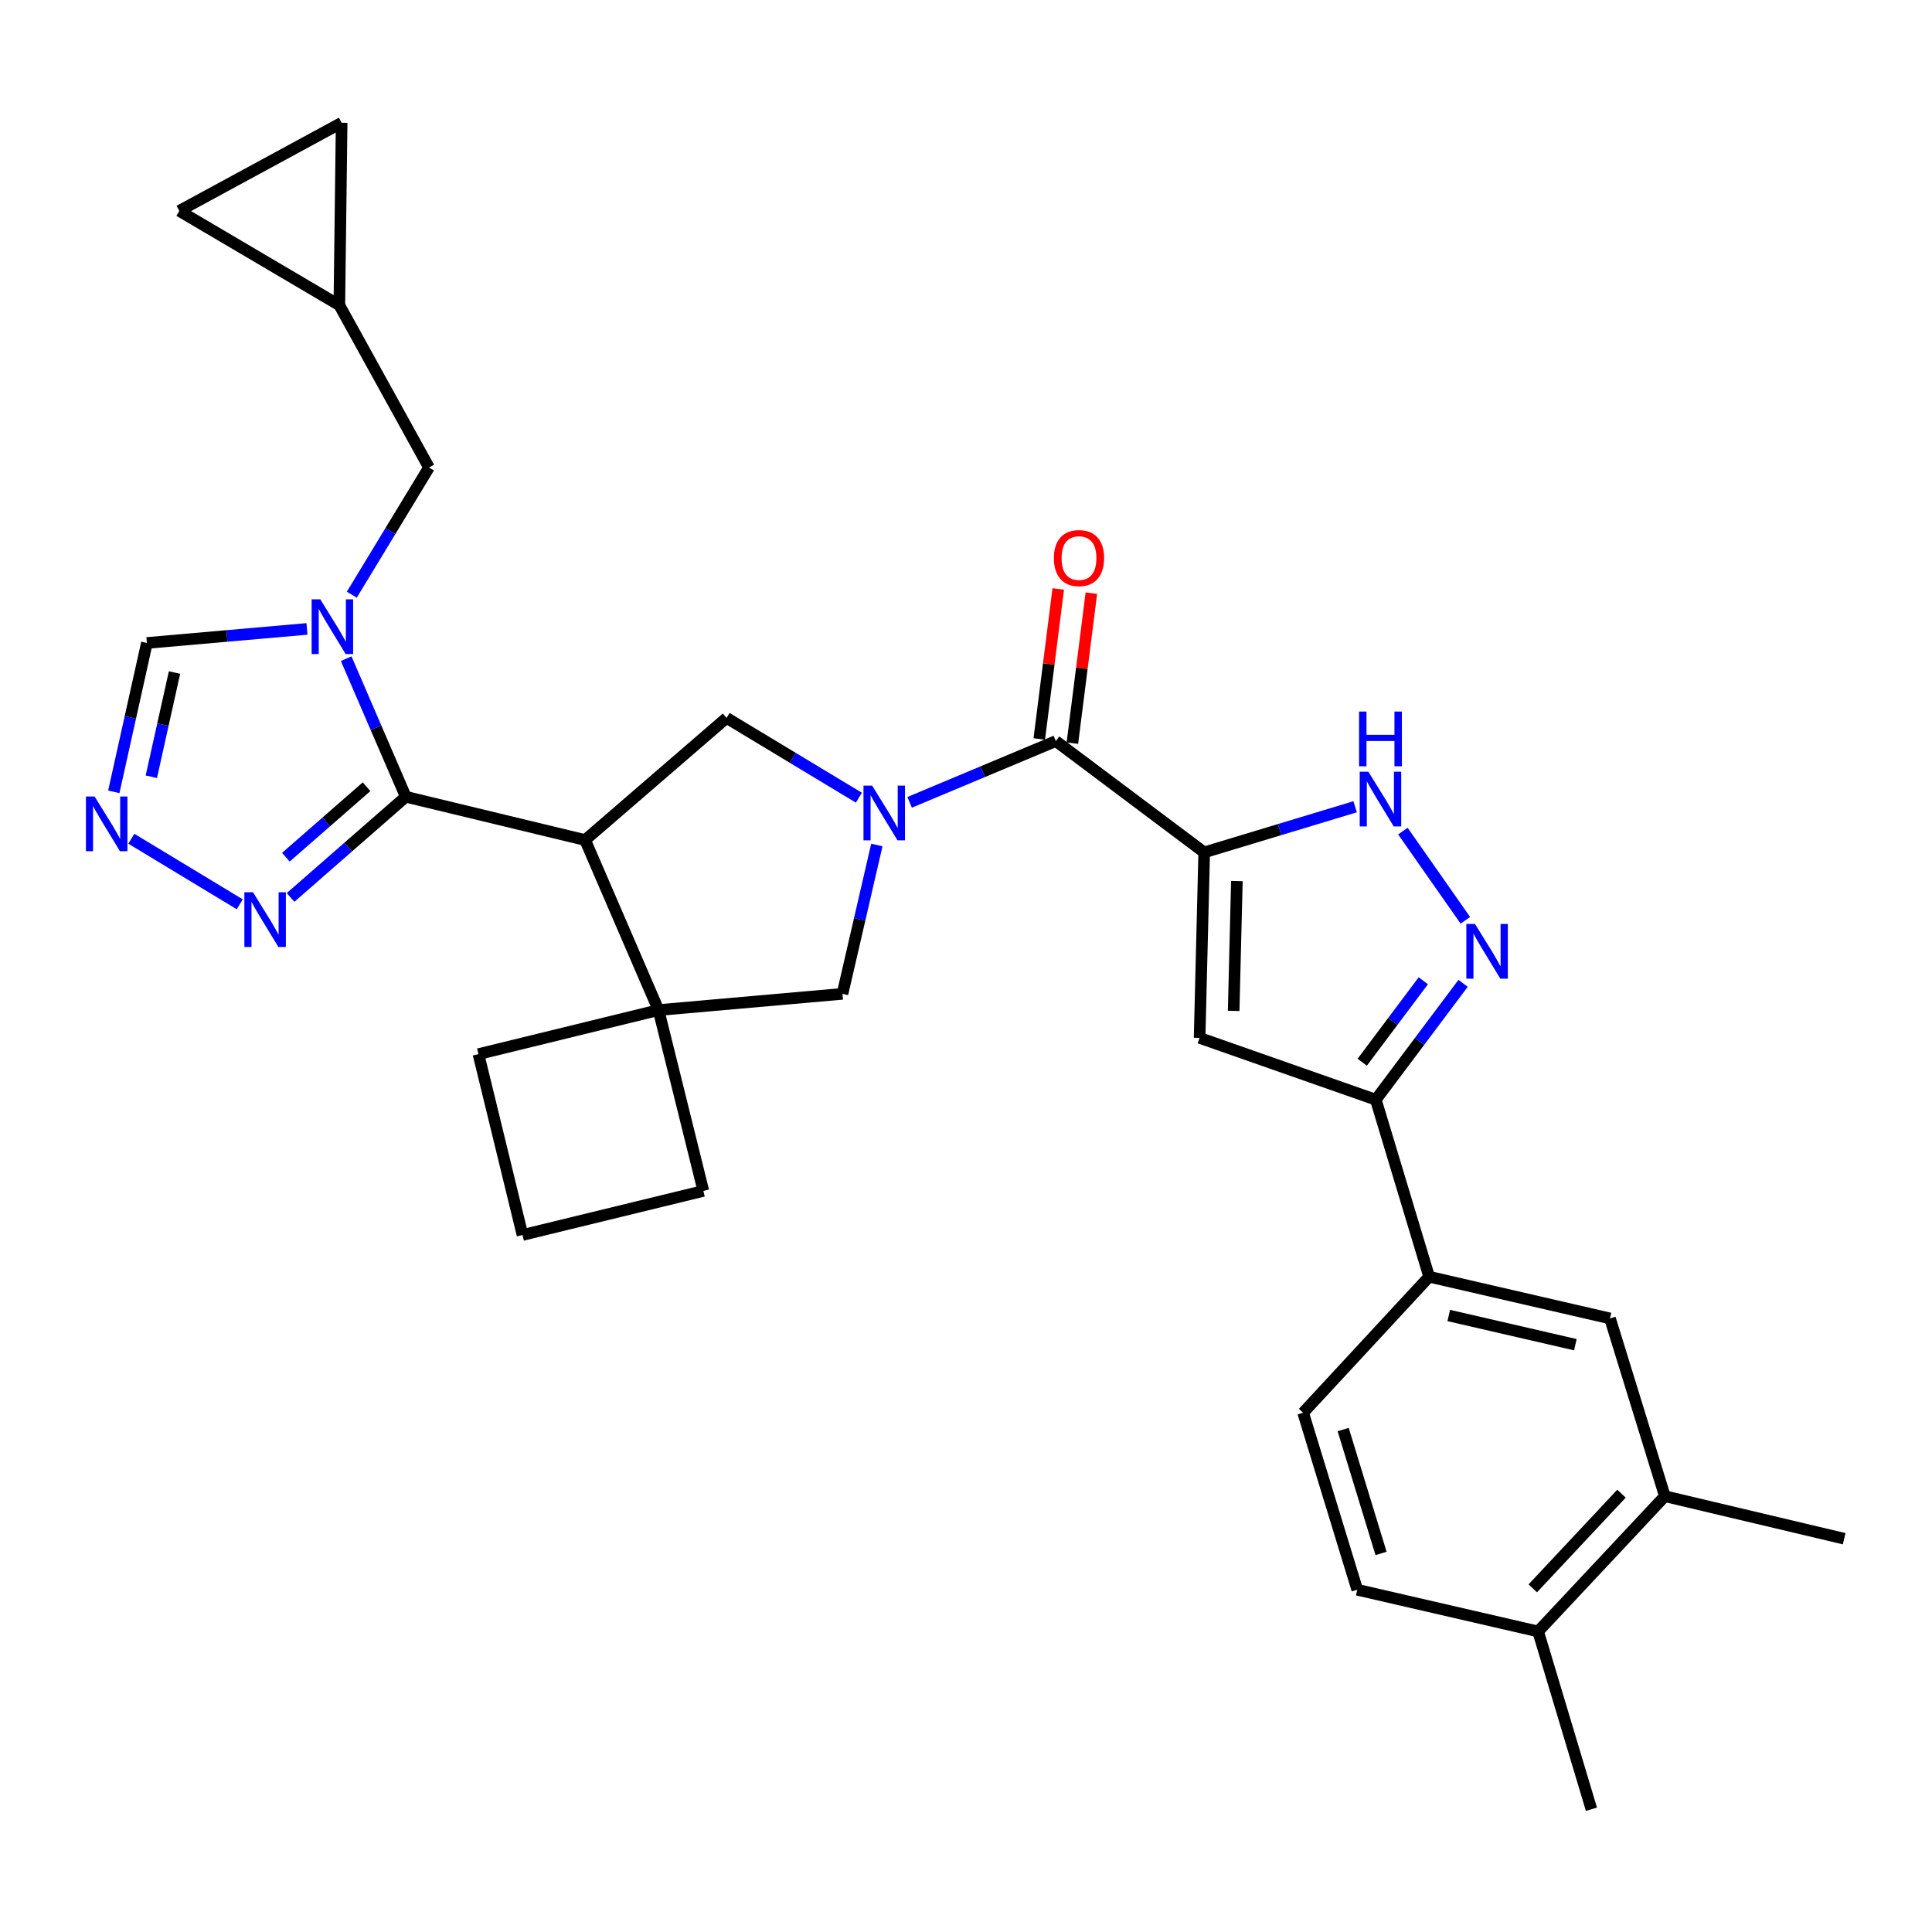 <?xml version='1.0' encoding='iso-8859-1'?>
<svg version='1.1' baseProfile='full'
              xmlns='http://www.w3.org/2000/svg'
                      xmlns:rdkit='http://www.rdkit.org/xml'
                      xmlns:xlink='http://www.w3.org/1999/xlink'
                  xml:space='preserve'
width='1000px' height='1000px' viewBox='0 0 1000 1000'>
<!-- END OF HEADER -->
<rect style='opacity:1.0;fill:#FFFFFF;stroke:none' width='1000' height='1000' x='0' y='0'> </rect>
<path class='bond-4' d='M 623.293,441.193 L 546.492,383.575' style='fill:none;fill-rule:evenodd;stroke:#000000;stroke-width:6px;stroke-linecap:butt;stroke-linejoin:miter;stroke-opacity:1' />
<path class='bond-5' d='M 623.293,441.193 L 620.913,537.206' style='fill:none;fill-rule:evenodd;stroke:#000000;stroke-width:6px;stroke-linecap:butt;stroke-linejoin:miter;stroke-opacity:1' />
<path class='bond-5' d='M 640.204,456.023 L 638.538,523.232' style='fill:none;fill-rule:evenodd;stroke:#000000;stroke-width:6px;stroke-linecap:butt;stroke-linejoin:miter;stroke-opacity:1' />
<path class='bond-6' d='M 623.293,441.193 L 662.348,429.386' style='fill:none;fill-rule:evenodd;stroke:#000000;stroke-width:6px;stroke-linecap:butt;stroke-linejoin:miter;stroke-opacity:1' />
<path class='bond-6' d='M 662.348,429.386 L 701.404,417.579' style='fill:none;fill-rule:evenodd;stroke:#0000FF;stroke-width:6px;stroke-linecap:butt;stroke-linejoin:miter;stroke-opacity:1' />
<path class='bond-0' d='M 210.038,412.403 L 302.855,434.801' style='fill:none;fill-rule:evenodd;stroke:#000000;stroke-width:6px;stroke-linecap:butt;stroke-linejoin:miter;stroke-opacity:1' />
<path class='bond-3' d='M 210.038,412.403 L 194.61,376.667' style='fill:none;fill-rule:evenodd;stroke:#000000;stroke-width:6px;stroke-linecap:butt;stroke-linejoin:miter;stroke-opacity:1' />
<path class='bond-3' d='M 194.61,376.667 L 179.183,340.931' style='fill:none;fill-rule:evenodd;stroke:#0000FF;stroke-width:6px;stroke-linecap:butt;stroke-linejoin:miter;stroke-opacity:1' />
<path class='bond-11' d='M 210.038,412.403 L 180.212,438.459' style='fill:none;fill-rule:evenodd;stroke:#000000;stroke-width:6px;stroke-linecap:butt;stroke-linejoin:miter;stroke-opacity:1' />
<path class='bond-11' d='M 180.212,438.459 L 150.386,464.515' style='fill:none;fill-rule:evenodd;stroke:#0000FF;stroke-width:6px;stroke-linecap:butt;stroke-linejoin:miter;stroke-opacity:1' />
<path class='bond-11' d='M 189.725,407.211 L 168.847,425.45' style='fill:none;fill-rule:evenodd;stroke:#000000;stroke-width:6px;stroke-linecap:butt;stroke-linejoin:miter;stroke-opacity:1' />
<path class='bond-11' d='M 168.847,425.45 L 147.969,443.689' style='fill:none;fill-rule:evenodd;stroke:#0000FF;stroke-width:6px;stroke-linecap:butt;stroke-linejoin:miter;stroke-opacity:1' />
<path class='bond-1' d='M 470.824,415.289 L 508.658,399.432' style='fill:none;fill-rule:evenodd;stroke:#0000FF;stroke-width:6px;stroke-linecap:butt;stroke-linejoin:miter;stroke-opacity:1' />
<path class='bond-1' d='M 508.658,399.432 L 546.492,383.575' style='fill:none;fill-rule:evenodd;stroke:#000000;stroke-width:6px;stroke-linecap:butt;stroke-linejoin:miter;stroke-opacity:1' />
<path class='bond-8' d='M 444.554,412.886 L 410.315,392.238' style='fill:none;fill-rule:evenodd;stroke:#0000FF;stroke-width:6px;stroke-linecap:butt;stroke-linejoin:miter;stroke-opacity:1' />
<path class='bond-8' d='M 410.315,392.238 L 376.077,371.589' style='fill:none;fill-rule:evenodd;stroke:#000000;stroke-width:6px;stroke-linecap:butt;stroke-linejoin:miter;stroke-opacity:1' />
<path class='bond-13' d='M 453.853,437.362 L 444.959,475.888' style='fill:none;fill-rule:evenodd;stroke:#0000FF;stroke-width:6px;stroke-linecap:butt;stroke-linejoin:miter;stroke-opacity:1' />
<path class='bond-13' d='M 444.959,475.888 L 436.065,514.414' style='fill:none;fill-rule:evenodd;stroke:#000000;stroke-width:6px;stroke-linecap:butt;stroke-linejoin:miter;stroke-opacity:1' />
<path class='bond-2' d='M 302.855,434.801 L 376.077,371.589' style='fill:none;fill-rule:evenodd;stroke:#000000;stroke-width:6px;stroke-linecap:butt;stroke-linejoin:miter;stroke-opacity:1' />
<path class='bond-32' d='M 302.855,434.801 L 340.848,522.811' style='fill:none;fill-rule:evenodd;stroke:#000000;stroke-width:6px;stroke-linecap:butt;stroke-linejoin:miter;stroke-opacity:1' />
<path class='bond-14' d='M 158.886,325.528 L 117.459,329.164' style='fill:none;fill-rule:evenodd;stroke:#0000FF;stroke-width:6px;stroke-linecap:butt;stroke-linejoin:miter;stroke-opacity:1' />
<path class='bond-14' d='M 117.459,329.164 L 76.032,332.8' style='fill:none;fill-rule:evenodd;stroke:#000000;stroke-width:6px;stroke-linecap:butt;stroke-linejoin:miter;stroke-opacity:1' />
<path class='bond-16' d='M 182.092,307.804 L 202.067,274.891' style='fill:none;fill-rule:evenodd;stroke:#0000FF;stroke-width:6px;stroke-linecap:butt;stroke-linejoin:miter;stroke-opacity:1' />
<path class='bond-16' d='M 202.067,274.891 L 222.043,241.978' style='fill:none;fill-rule:evenodd;stroke:#000000;stroke-width:6px;stroke-linecap:butt;stroke-linejoin:miter;stroke-opacity:1' />
<path class='bond-22' d='M 555.06,384.659 L 559.973,345.836' style='fill:none;fill-rule:evenodd;stroke:#000000;stroke-width:6px;stroke-linecap:butt;stroke-linejoin:miter;stroke-opacity:1' />
<path class='bond-22' d='M 559.973,345.836 L 564.886,307.014' style='fill:none;fill-rule:evenodd;stroke:#FF0000;stroke-width:6px;stroke-linecap:butt;stroke-linejoin:miter;stroke-opacity:1' />
<path class='bond-22' d='M 537.923,382.491 L 542.836,343.668' style='fill:none;fill-rule:evenodd;stroke:#000000;stroke-width:6px;stroke-linecap:butt;stroke-linejoin:miter;stroke-opacity:1' />
<path class='bond-22' d='M 542.836,343.668 L 547.749,304.845' style='fill:none;fill-rule:evenodd;stroke:#FF0000;stroke-width:6px;stroke-linecap:butt;stroke-linejoin:miter;stroke-opacity:1' />
<path class='bond-10' d='M 620.913,537.206 L 712.118,569.21' style='fill:none;fill-rule:evenodd;stroke:#000000;stroke-width:6px;stroke-linecap:butt;stroke-linejoin:miter;stroke-opacity:1' />
<path class='bond-7' d='M 726.129,430.177 L 758.468,476.35' style='fill:none;fill-rule:evenodd;stroke:#0000FF;stroke-width:6px;stroke-linecap:butt;stroke-linejoin:miter;stroke-opacity:1' />
<path class='bond-31' d='M 757.297,508.969 L 734.708,539.09' style='fill:none;fill-rule:evenodd;stroke:#0000FF;stroke-width:6px;stroke-linecap:butt;stroke-linejoin:miter;stroke-opacity:1' />
<path class='bond-31' d='M 734.708,539.09 L 712.118,569.21' style='fill:none;fill-rule:evenodd;stroke:#000000;stroke-width:6px;stroke-linecap:butt;stroke-linejoin:miter;stroke-opacity:1' />
<path class='bond-31' d='M 736.701,507.641 L 720.888,528.726' style='fill:none;fill-rule:evenodd;stroke:#0000FF;stroke-width:6px;stroke-linecap:butt;stroke-linejoin:miter;stroke-opacity:1' />
<path class='bond-31' d='M 720.888,528.726 L 705.076,549.81' style='fill:none;fill-rule:evenodd;stroke:#000000;stroke-width:6px;stroke-linecap:butt;stroke-linejoin:miter;stroke-opacity:1' />
<path class='bond-9' d='M 340.848,522.811 L 436.065,514.414' style='fill:none;fill-rule:evenodd;stroke:#000000;stroke-width:6px;stroke-linecap:butt;stroke-linejoin:miter;stroke-opacity:1' />
<path class='bond-26' d='M 340.848,522.811 L 247.647,545.612' style='fill:none;fill-rule:evenodd;stroke:#000000;stroke-width:6px;stroke-linecap:butt;stroke-linejoin:miter;stroke-opacity:1' />
<path class='bond-27' d='M 340.848,522.811 L 364.062,616.425' style='fill:none;fill-rule:evenodd;stroke:#000000;stroke-width:6px;stroke-linecap:butt;stroke-linejoin:miter;stroke-opacity:1' />
<path class='bond-15' d='M 712.118,569.21 L 739.718,660.828' style='fill:none;fill-rule:evenodd;stroke:#000000;stroke-width:6px;stroke-linecap:butt;stroke-linejoin:miter;stroke-opacity:1' />
<path class='bond-12' d='M 124.093,468.065 L 67.969,434.126' style='fill:none;fill-rule:evenodd;stroke:#0000FF;stroke-width:6px;stroke-linecap:butt;stroke-linejoin:miter;stroke-opacity:1' />
<path class='bond-35' d='M 58.899,409.856 L 67.465,371.328' style='fill:none;fill-rule:evenodd;stroke:#0000FF;stroke-width:6px;stroke-linecap:butt;stroke-linejoin:miter;stroke-opacity:1' />
<path class='bond-35' d='M 67.465,371.328 L 76.032,332.8' style='fill:none;fill-rule:evenodd;stroke:#000000;stroke-width:6px;stroke-linecap:butt;stroke-linejoin:miter;stroke-opacity:1' />
<path class='bond-35' d='M 78.331,402.047 L 84.327,375.077' style='fill:none;fill-rule:evenodd;stroke:#0000FF;stroke-width:6px;stroke-linecap:butt;stroke-linejoin:miter;stroke-opacity:1' />
<path class='bond-35' d='M 84.327,375.077 L 90.324,348.108' style='fill:none;fill-rule:evenodd;stroke:#000000;stroke-width:6px;stroke-linecap:butt;stroke-linejoin:miter;stroke-opacity:1' />
<path class='bond-17' d='M 739.718,660.828 L 833.332,682.42' style='fill:none;fill-rule:evenodd;stroke:#000000;stroke-width:6px;stroke-linecap:butt;stroke-linejoin:miter;stroke-opacity:1' />
<path class='bond-17' d='M 749.878,680.899 L 815.407,696.013' style='fill:none;fill-rule:evenodd;stroke:#000000;stroke-width:6px;stroke-linecap:butt;stroke-linejoin:miter;stroke-opacity:1' />
<path class='bond-24' d='M 739.718,660.828 L 674.5,731.238' style='fill:none;fill-rule:evenodd;stroke:#000000;stroke-width:6px;stroke-linecap:butt;stroke-linejoin:miter;stroke-opacity:1' />
<path class='bond-18' d='M 222.043,241.978 L 175.644,157.97' style='fill:none;fill-rule:evenodd;stroke:#000000;stroke-width:6px;stroke-linecap:butt;stroke-linejoin:miter;stroke-opacity:1' />
<path class='bond-19' d='M 833.332,682.42 L 861.728,774.432' style='fill:none;fill-rule:evenodd;stroke:#000000;stroke-width:6px;stroke-linecap:butt;stroke-linejoin:miter;stroke-opacity:1' />
<path class='bond-20' d='M 175.644,157.97 L 176.834,63.541' style='fill:none;fill-rule:evenodd;stroke:#000000;stroke-width:6px;stroke-linecap:butt;stroke-linejoin:miter;stroke-opacity:1' />
<path class='bond-21' d='M 175.644,157.97 L 92.816,109.153' style='fill:none;fill-rule:evenodd;stroke:#000000;stroke-width:6px;stroke-linecap:butt;stroke-linejoin:miter;stroke-opacity:1' />
<path class='bond-29' d='M 861.728,774.432 L 954.545,796.437' style='fill:none;fill-rule:evenodd;stroke:#000000;stroke-width:6px;stroke-linecap:butt;stroke-linejoin:miter;stroke-opacity:1' />
<path class='bond-33' d='M 861.728,774.432 L 796.126,844.438' style='fill:none;fill-rule:evenodd;stroke:#000000;stroke-width:6px;stroke-linecap:butt;stroke-linejoin:miter;stroke-opacity:1' />
<path class='bond-33' d='M 839.283,773.121 L 793.362,822.126' style='fill:none;fill-rule:evenodd;stroke:#000000;stroke-width:6px;stroke-linecap:butt;stroke-linejoin:miter;stroke-opacity:1' />
<path class='bond-36' d='M 176.834,63.541 L 92.816,109.153' style='fill:none;fill-rule:evenodd;stroke:#000000;stroke-width:6px;stroke-linecap:butt;stroke-linejoin:miter;stroke-opacity:1' />
<path class='bond-23' d='M 796.126,844.438 L 702.512,822.846' style='fill:none;fill-rule:evenodd;stroke:#000000;stroke-width:6px;stroke-linecap:butt;stroke-linejoin:miter;stroke-opacity:1' />
<path class='bond-30' d='M 796.126,844.438 L 823.726,936.459' style='fill:none;fill-rule:evenodd;stroke:#000000;stroke-width:6px;stroke-linecap:butt;stroke-linejoin:miter;stroke-opacity:1' />
<path class='bond-25' d='M 674.5,731.238 L 702.512,822.846' style='fill:none;fill-rule:evenodd;stroke:#000000;stroke-width:6px;stroke-linecap:butt;stroke-linejoin:miter;stroke-opacity:1' />
<path class='bond-25' d='M 695.22,739.928 L 714.829,804.054' style='fill:none;fill-rule:evenodd;stroke:#000000;stroke-width:6px;stroke-linecap:butt;stroke-linejoin:miter;stroke-opacity:1' />
<path class='bond-34' d='M 247.647,545.612 L 270.448,639.226' style='fill:none;fill-rule:evenodd;stroke:#000000;stroke-width:6px;stroke-linecap:butt;stroke-linejoin:miter;stroke-opacity:1' />
<path class='bond-28' d='M 364.062,616.425 L 270.448,639.226' style='fill:none;fill-rule:evenodd;stroke:#000000;stroke-width:6px;stroke-linecap:butt;stroke-linejoin:miter;stroke-opacity:1' />
<path  class='atom-2' d='M 451.416 406.64
L 460.696 421.64
Q 461.616 423.12, 463.096 425.8
Q 464.576 428.48, 464.656 428.64
L 464.656 406.64
L 468.416 406.64
L 468.416 434.96
L 464.536 434.96
L 454.576 418.56
Q 453.416 416.64, 452.176 414.44
Q 450.976 412.24, 450.616 411.56
L 450.616 434.96
L 446.936 434.96
L 446.936 406.64
L 451.416 406.64
' fill='#0000FF'/>
<path  class='atom-4' d='M 165.776 310.214
L 175.056 325.214
Q 175.976 326.694, 177.456 329.374
Q 178.936 332.054, 179.016 332.214
L 179.016 310.214
L 182.776 310.214
L 182.776 338.534
L 178.896 338.534
L 168.936 322.134
Q 167.776 320.214, 166.536 318.014
Q 165.336 315.814, 164.976 315.134
L 164.976 338.534
L 161.296 338.534
L 161.296 310.214
L 165.776 310.214
' fill='#0000FF'/>
<path  class='atom-7' d='M 708.267 399.452
L 717.547 414.452
Q 718.467 415.932, 719.947 418.612
Q 721.427 421.292, 721.507 421.452
L 721.507 399.452
L 725.267 399.452
L 725.267 427.772
L 721.387 427.772
L 711.427 411.372
Q 710.267 409.452, 709.027 407.252
Q 707.827 405.052, 707.467 404.372
L 707.467 427.772
L 703.787 427.772
L 703.787 399.452
L 708.267 399.452
' fill='#0000FF'/>
<path  class='atom-7' d='M 703.447 368.3
L 707.287 368.3
L 707.287 380.34
L 721.767 380.34
L 721.767 368.3
L 725.607 368.3
L 725.607 396.62
L 721.767 396.62
L 721.767 383.54
L 707.287 383.54
L 707.287 396.62
L 703.447 396.62
L 703.447 368.3
' fill='#0000FF'/>
<path  class='atom-8' d='M 763.456 478.249
L 772.736 493.249
Q 773.656 494.729, 775.136 497.409
Q 776.616 500.089, 776.696 500.249
L 776.696 478.249
L 780.456 478.249
L 780.456 506.569
L 776.576 506.569
L 766.616 490.169
Q 765.456 488.249, 764.216 486.049
Q 763.016 483.849, 762.656 483.169
L 762.656 506.569
L 758.976 506.569
L 758.976 478.249
L 763.456 478.249
' fill='#0000FF'/>
<path  class='atom-12' d='M 130.969 461.849
L 140.249 476.849
Q 141.169 478.329, 142.649 481.009
Q 144.129 483.689, 144.209 483.849
L 144.209 461.849
L 147.969 461.849
L 147.969 490.169
L 144.089 490.169
L 134.129 473.769
Q 132.969 471.849, 131.729 469.649
Q 130.529 467.449, 130.169 466.769
L 130.169 490.169
L 126.489 490.169
L 126.489 461.849
L 130.969 461.849
' fill='#0000FF'/>
<path  class='atom-13' d='M 48.957 412.254
L 58.237 427.254
Q 59.157 428.734, 60.637 431.414
Q 62.117 434.094, 62.197 434.254
L 62.197 412.254
L 65.957 412.254
L 65.957 440.574
L 62.077 440.574
L 52.117 424.174
Q 50.957 422.254, 49.717 420.054
Q 48.517 417.854, 48.157 417.174
L 48.157 440.574
L 44.477 440.574
L 44.477 412.254
L 48.957 412.254
' fill='#0000FF'/>
<path  class='atom-23' d='M 545.487 288.861
Q 545.487 282.061, 548.847 278.261
Q 552.207 274.461, 558.487 274.461
Q 564.767 274.461, 568.127 278.261
Q 571.487 282.061, 571.487 288.861
Q 571.487 295.741, 568.087 299.661
Q 564.687 303.541, 558.487 303.541
Q 552.247 303.541, 548.847 299.661
Q 545.487 295.781, 545.487 288.861
M 558.487 300.341
Q 562.807 300.341, 565.127 297.461
Q 567.487 294.541, 567.487 288.861
Q 567.487 283.301, 565.127 280.501
Q 562.807 277.661, 558.487 277.661
Q 554.167 277.661, 551.807 280.461
Q 549.487 283.261, 549.487 288.861
Q 549.487 294.581, 551.807 297.461
Q 554.167 300.341, 558.487 300.341
' fill='#FF0000'/>
</svg>
